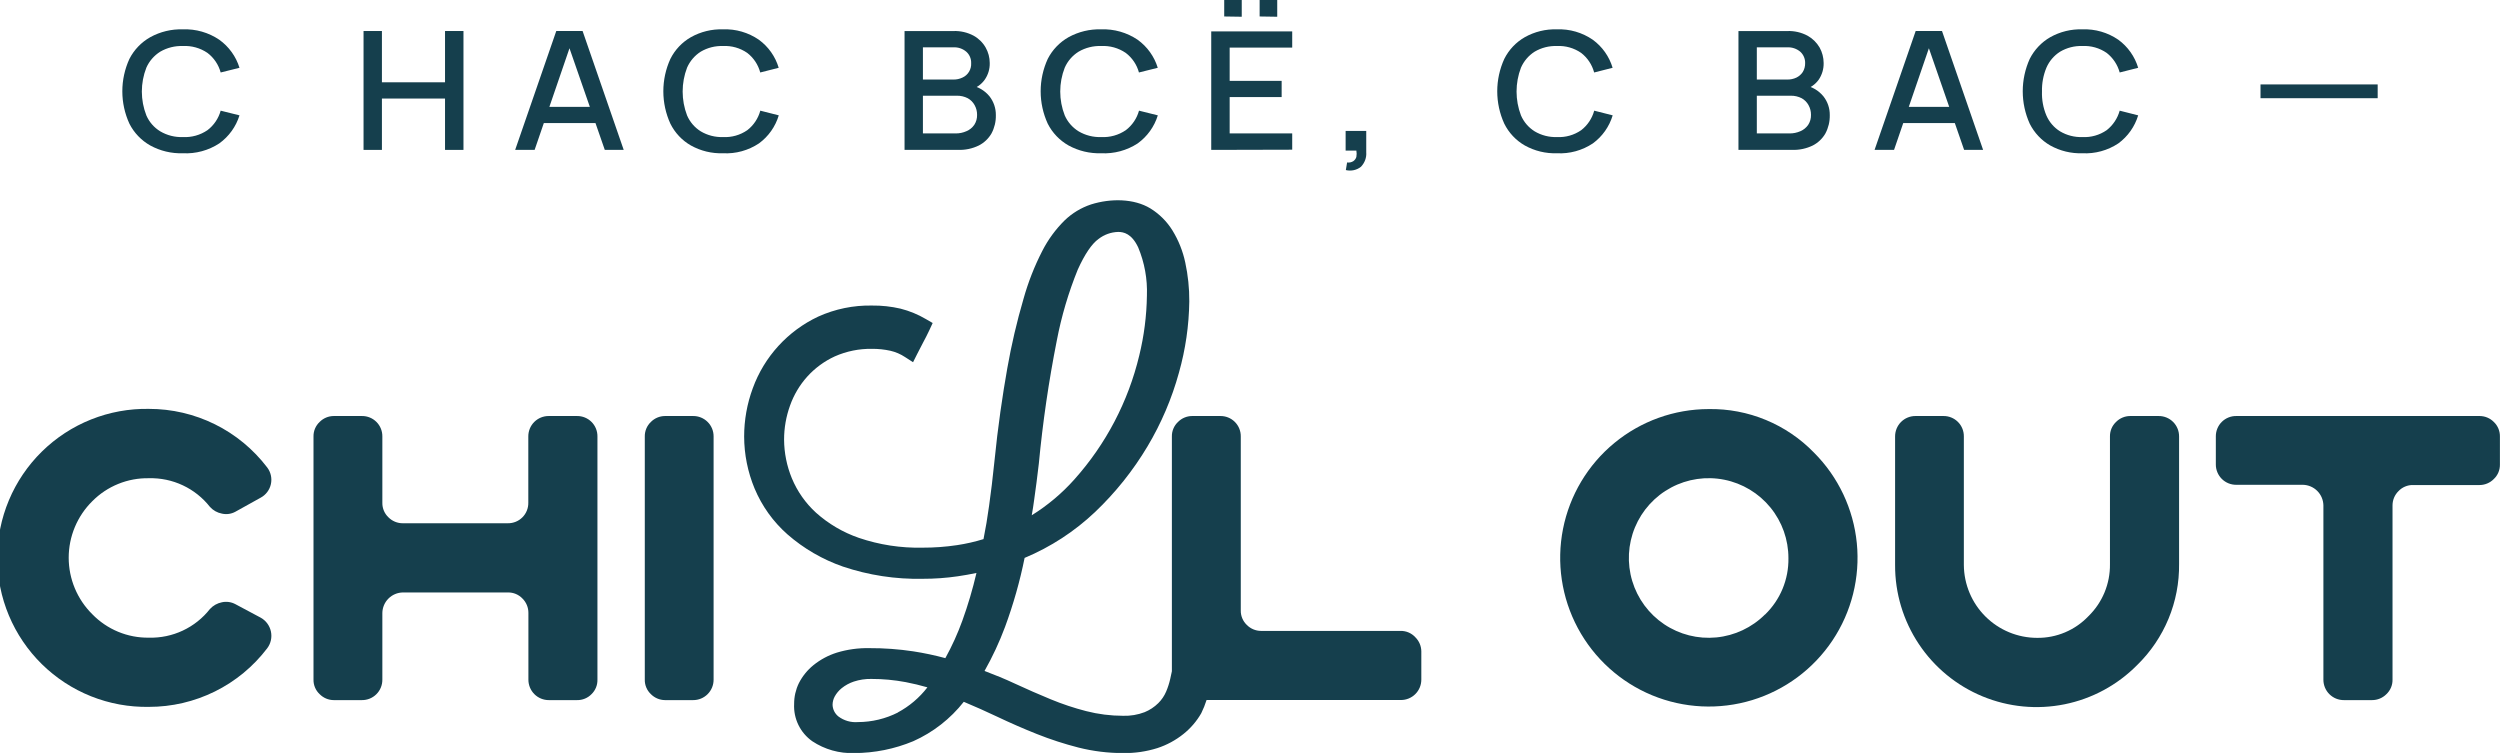 <?xml version="1.0" encoding="UTF-8"?> <svg xmlns="http://www.w3.org/2000/svg" width="1451" height="437" viewBox="0 0 1451 437" fill="none"><g clip-path="url(#clip0_1305_54)"><path d="M86.43 277.563C93.219 277.382 99.956 278.791 106.104 281.677C112.252 284.563 117.641 288.846 121.841 294.186C123.671 296.224 126.122 297.603 128.814 298.109C131.436 298.703 134.185 298.325 136.55 297.047L151.259 288.872C152.767 288.066 154.083 286.942 155.114 285.576C156.145 284.211 156.867 282.638 157.23 280.966C157.592 279.294 157.588 277.563 157.215 275.894C156.842 274.224 156.111 272.655 155.072 271.296C147.024 260.721 136.641 252.151 124.733 246.256C112.825 240.362 99.716 237.302 86.43 237.316C74.949 237.112 63.542 239.198 52.876 243.452C42.209 247.707 32.497 254.044 24.306 262.094C16.115 270.144 9.608 279.746 5.167 290.34C0.726 300.933 -1.562 312.305 -1.562 323.792C-1.562 335.279 0.726 346.651 5.167 357.245C9.608 367.838 16.115 377.44 24.306 385.49C32.497 393.54 42.209 399.878 52.876 404.132C63.542 408.386 74.949 410.472 86.43 410.268C99.716 410.282 112.825 407.222 124.733 401.328C136.641 395.433 147.024 386.863 155.072 376.288C156.114 374.909 156.848 373.321 157.222 371.633C157.596 369.945 157.602 368.196 157.24 366.505C156.878 364.814 156.157 363.221 155.125 361.834C154.093 360.447 152.774 359.299 151.259 358.467L136.55 350.619C134.176 349.366 131.437 348.99 128.814 349.557C126.13 350.086 123.686 351.461 121.841 353.48C117.641 358.82 112.252 363.103 106.104 365.989C99.956 368.875 93.219 370.284 86.43 370.103C80.311 370.192 74.239 369.029 68.585 366.686C62.931 364.343 57.816 360.87 53.552 356.478C49.218 352.19 45.778 347.085 43.43 341.458C41.082 335.831 39.873 329.794 39.873 323.697C39.873 317.599 41.082 311.562 43.43 305.935C45.778 300.308 49.218 295.203 53.552 290.916C57.843 286.578 62.969 283.158 68.621 280.863C74.272 278.568 80.331 277.445 86.43 277.563Z" fill="#153F4D"></path><path d="M334.851 241.458H318.507C316.943 241.443 315.393 241.741 313.945 242.333C312.498 242.924 311.183 243.799 310.077 244.905C308.971 246.011 308.097 247.327 307.505 248.775C306.914 250.223 306.616 251.774 306.631 253.339V291.815C306.653 293.381 306.361 294.936 305.772 296.387C305.183 297.839 304.309 299.157 303.201 300.265C302.094 301.372 300.776 302.247 299.325 302.836C297.875 303.425 296.32 303.718 294.755 303.696H233.794C232.246 303.705 230.712 303.407 229.281 302.817C227.85 302.228 226.55 301.359 225.458 300.262C224.313 299.178 223.407 297.867 222.797 296.412C222.187 294.958 221.888 293.392 221.917 291.815V253.339C221.939 251.772 221.647 250.217 221.058 248.766C220.469 247.315 219.595 245.996 218.488 244.889C217.381 243.781 216.063 242.907 214.612 242.317C213.161 241.728 211.607 241.436 210.041 241.458H193.698C192.177 241.464 190.672 241.77 189.269 242.359C187.867 242.948 186.595 243.809 185.526 244.891C184.372 245.97 183.457 247.279 182.843 248.735C182.228 250.19 181.926 251.759 181.957 253.339V394.464C181.925 396.04 182.226 397.604 182.841 399.056C183.456 400.507 184.371 401.811 185.526 402.884C186.594 403.97 187.865 404.835 189.267 405.428C190.669 406.022 192.175 406.334 193.698 406.344H210.041C211.605 406.359 213.156 406.062 214.603 405.47C216.051 404.878 217.366 404.003 218.471 402.897C219.577 401.791 220.451 400.475 221.043 399.027C221.635 397.579 221.932 396.028 221.917 394.464V355.742C221.973 352.609 223.242 349.619 225.458 347.403C227.673 345.187 230.661 343.917 233.794 343.861H294.809C296.386 343.832 297.951 344.131 299.405 344.741C300.859 345.351 302.17 346.258 303.253 347.404C304.35 348.496 305.218 349.796 305.808 351.228C306.397 352.659 306.695 354.194 306.685 355.742V394.464C306.678 396.026 306.981 397.574 307.575 399.019C308.169 400.463 309.044 401.776 310.148 402.881C311.252 403.985 312.564 404.86 314.008 405.455C315.452 406.049 317 406.352 318.562 406.344H334.905C336.47 406.373 338.024 406.08 339.471 405.485C340.919 404.89 342.229 404.004 343.322 402.884C344.444 401.793 345.328 400.482 345.919 399.033C346.51 397.584 346.794 396.028 346.754 394.464V253.339C346.776 251.775 346.485 250.222 345.898 248.773C345.31 247.323 344.439 246.006 343.334 244.898C342.23 243.791 340.915 242.916 339.467 242.325C338.02 241.734 336.469 241.439 334.905 241.458H334.851Z" fill="#153F4D"></path><path d="M402.294 241.458H385.951C382.881 241.478 379.943 242.713 377.779 244.891C376.634 245.975 375.727 247.286 375.118 248.741C374.508 250.196 374.209 251.762 374.238 253.339V394.464C374.206 396.037 374.504 397.6 375.114 399.05C375.724 400.501 376.632 401.807 377.779 402.884C379.941 405.07 382.877 406.313 385.951 406.344H402.294C403.856 406.352 405.404 406.049 406.848 405.455C408.292 404.86 409.604 403.985 410.708 402.881C411.812 401.776 412.687 400.463 413.281 399.019C413.876 397.574 414.178 396.026 414.171 394.464V253.339C414.185 251.774 413.888 250.223 413.296 248.775C412.705 247.327 411.83 246.011 410.724 244.905C409.619 243.799 408.304 242.924 406.856 242.332C405.409 241.741 403.858 241.443 402.294 241.458Z" fill="#153F4D"></path><path d="M812.842 366.179H731.86C728.79 366.158 725.853 364.924 723.689 362.745C722.542 361.662 721.635 360.351 721.025 358.896C720.415 357.441 720.116 355.875 720.148 354.298V253.339C720.17 251.77 719.877 250.213 719.286 248.759C718.695 247.306 717.819 245.986 716.709 244.878C715.598 243.77 714.277 242.897 712.823 242.309C711.369 241.722 709.812 241.432 708.244 241.458H691.901C690.38 241.463 688.875 241.77 687.472 242.359C686.07 242.948 684.798 243.809 683.729 244.891C682.575 245.97 681.661 247.279 681.046 248.735C680.431 250.19 680.129 251.759 680.161 253.339V389.586L679.18 394.137C678.611 396.637 677.818 399.081 676.81 401.439C675.747 403.928 674.212 406.186 672.288 408.088C670.007 410.345 667.305 412.132 664.335 413.347C660.357 414.869 656.116 415.583 651.859 415.446C644.609 415.442 637.389 414.526 630.367 412.721C623.379 410.922 616.526 408.636 609.857 405.881C602.974 403.047 595.964 399.977 588.828 396.671C583.38 394.109 577.415 391.684 571.422 389.422C576.055 381.228 580.035 372.682 583.325 363.862C588.138 350.823 591.935 337.431 594.684 323.806C609.8 317.486 623.644 308.475 635.543 297.21C647.395 285.944 657.65 273.108 666.024 259.061C674.008 245.679 680.147 231.279 684.274 216.252C688.071 202.794 690.085 188.897 690.266 174.914C690.313 167.33 689.527 159.764 687.924 152.352C686.526 145.768 684.011 139.474 680.487 133.74C677.26 128.526 672.857 124.139 667.631 120.933C658.179 115.211 644.723 115.047 633.255 118.644C627.516 120.549 622.276 123.715 617.919 127.909C612.667 133.099 608.28 139.097 604.926 145.676C600.366 154.558 596.715 163.88 594.031 173.497C590.16 186.73 587.022 200.166 584.633 213.745C581.909 229.141 579.185 247.453 577.115 268.244C576.189 277.327 575.172 285.774 574.064 293.586C573.138 300.38 572.058 306.82 570.823 312.906C565.814 314.45 560.697 315.616 555.514 316.394C548.879 317.39 542.177 317.882 535.466 317.865C522.918 318.146 510.417 316.228 498.53 312.197C489.332 309.027 480.858 304.052 473.607 297.564C467.521 292.007 462.732 285.178 459.578 277.563C456.654 270.456 455.127 262.85 455.084 255.164C455.079 248.419 456.25 241.724 458.543 235.381C460.742 229.175 464.138 223.463 468.54 218.568C473.015 213.623 478.445 209.637 484.502 206.851C491.308 203.835 498.688 202.338 506.13 202.464C509.711 202.438 513.283 202.813 516.78 203.581C519.809 204.279 522.688 205.515 525.279 207.232L529.937 210.23L532.416 205.298C533.532 203.118 534.622 200.938 535.793 198.758C536.965 196.578 538.272 194.071 539.416 191.591L541.323 187.476L537.428 185.215C532.819 182.499 527.848 180.453 522.664 179.138C517.244 177.881 511.693 177.277 506.13 177.34C495.358 177.127 484.674 179.324 474.859 183.771C457.227 192.073 443.589 207.01 436.915 225.326C433.598 234.302 431.901 243.796 431.903 253.366C431.928 263.711 433.982 273.95 437.95 283.504C442.214 293.705 448.733 302.807 457.018 310.126C466.458 318.378 477.399 324.734 489.242 328.847C504.152 333.866 519.82 336.263 535.548 335.932C542.339 335.948 549.121 335.465 555.841 334.487C559.491 333.942 563.114 333.316 566.737 332.553C564.555 341.915 561.826 351.141 558.565 360.184C555.851 367.7 552.545 374.99 548.677 381.983C542.536 380.322 536.306 379.003 530.019 378.032C521.562 376.758 513.02 376.138 504.468 376.179C498.134 376.061 491.82 376.934 485.755 378.768C480.8 380.319 476.18 382.787 472.136 386.043C468.595 388.913 465.699 392.497 463.637 396.562C461.828 400.299 460.896 404.399 460.913 408.551C460.695 412.76 461.547 416.954 463.391 420.743C465.235 424.532 468.009 427.791 471.455 430.215C478.648 434.987 487.153 437.389 495.779 437.082C507.552 437.062 519.206 434.719 530.073 430.188C541.552 425.058 551.611 417.212 559.382 407.325C565.893 410.05 572.321 412.911 578.695 415.936C586.376 419.588 594.167 422.994 601.848 426.046C609.682 429.162 617.706 431.774 625.873 433.866C634.421 436.026 643.206 437.106 652.023 437.082C658.708 437.175 665.366 436.2 671.744 434.193C677.234 432.401 682.355 429.632 686.861 426.018C691.045 422.687 694.558 418.59 697.212 413.947C698.432 411.477 699.461 408.917 700.29 406.29H813.033C814.597 406.301 816.147 406.001 817.595 405.408C819.042 404.815 820.357 403.941 821.464 402.836C822.572 401.731 823.449 400.417 824.045 398.97C824.641 397.524 824.944 395.974 824.937 394.409V378.059C824.909 374.984 823.665 372.045 821.477 369.884C820.388 368.683 819.053 367.731 817.563 367.091C816.073 366.452 814.463 366.141 812.842 366.179ZM600.214 290.18C601.167 283.585 602.066 276.555 602.938 269.061C605.211 245.094 608.693 221.257 613.37 197.641C616.063 183.569 620.132 169.796 625.519 156.521C629.605 147.474 633.691 141.479 637.586 138.7C640.859 136.158 644.857 134.726 648.999 134.612C652.159 134.612 656.817 135.566 660.603 143.578C664.29 152.422 666.019 161.96 665.67 171.536C665.506 183.256 664.016 194.92 661.23 206.306C654.841 233.052 641.894 257.785 623.558 278.272C616.35 286.35 608.021 293.352 598.825 299.063C599.369 296.147 599.805 293.177 600.214 290.18ZM521.22 413.511C514.001 417.169 506.024 419.082 497.931 419.097C493.881 419.43 489.85 418.266 486.6 415.827C485.58 415.013 484.75 413.987 484.167 412.82C483.583 411.653 483.261 410.373 483.222 409.069C483.238 407.395 483.659 405.75 484.448 404.273C485.476 402.41 486.854 400.764 488.506 399.423C490.612 397.735 493.001 396.434 495.561 395.581C498.829 394.506 502.255 393.99 505.694 394.055C512.402 394.044 519.096 394.665 525.688 395.908C529.91 396.725 534.132 397.734 538.272 398.932C533.64 404.955 527.781 409.925 521.084 413.511H521.22Z" fill="#153F4D"></path><path d="M991.694 237.425C971.735 237.455 952.404 244.405 936.992 257.092C921.581 269.778 911.041 287.417 907.169 307.004C903.297 326.591 906.332 346.915 915.757 364.515C925.182 382.115 940.413 395.903 958.858 403.53C977.303 411.158 997.821 412.153 1016.92 406.347C1036.01 400.541 1052.51 388.292 1063.59 371.687C1074.67 355.082 1079.66 335.147 1077.7 315.277C1075.74 295.407 1066.96 276.831 1052.85 262.712C1044.92 254.54 1035.41 248.08 1024.89 243.731C1014.37 239.382 1003.07 237.235 991.694 237.425ZM1024.38 356.669C1016.79 364.235 1006.81 368.934 996.149 369.965C985.484 370.996 974.791 368.296 965.894 362.323C956.996 356.351 950.444 347.477 947.354 337.214C944.265 326.951 944.828 315.933 948.949 306.039C953.07 296.144 960.494 287.986 969.954 282.954C979.415 277.922 990.327 276.327 1000.83 278.442C1011.33 280.557 1020.78 286.251 1027.56 294.553C1034.34 302.854 1038.03 313.25 1038 323.969C1038.1 330.056 1036.94 336.097 1034.62 341.721C1032.29 347.345 1028.83 352.432 1024.46 356.669H1024.38Z" fill="#153F4D"></path><path d="M1252.67 241.458H1236.33C1233.26 241.475 1230.32 242.71 1228.16 244.891C1227.01 245.975 1226.1 247.287 1225.49 248.741C1224.89 250.196 1224.59 251.762 1224.62 253.339V327.457C1224.69 333.069 1223.62 338.637 1221.48 343.823C1219.33 349.009 1216.16 353.704 1212.14 357.622C1208.3 361.658 1203.68 364.858 1198.55 367.024C1193.42 369.19 1187.91 370.275 1182.34 370.212C1171.11 370.205 1160.34 365.758 1152.38 357.841C1144.41 349.925 1139.9 339.179 1139.82 327.948V253.339C1139.84 251.772 1139.55 250.217 1138.96 248.766C1138.37 247.315 1137.5 245.996 1136.39 244.889C1135.28 243.781 1133.97 242.907 1132.51 242.317C1131.06 241.728 1129.51 241.436 1127.94 241.458H1111.79C1110.23 241.443 1108.68 241.741 1107.23 242.333C1105.78 242.924 1104.47 243.799 1103.36 244.905C1102.26 246.011 1101.38 247.327 1100.79 248.775C1100.2 250.223 1099.9 251.774 1099.91 253.339V327.948C1099.85 344.257 1104.64 360.216 1113.68 373.791C1122.72 387.366 1135.59 397.941 1150.66 404.17C1165.73 410.398 1182.31 411.998 1198.29 408.765C1214.27 405.532 1228.92 397.613 1240.39 386.016C1248.22 378.381 1254.42 369.23 1258.61 359.121C1262.8 349.011 1264.88 338.154 1264.74 327.212V253.339C1264.75 251.774 1264.46 250.223 1263.86 248.775C1263.27 247.327 1262.4 246.011 1261.29 244.905C1260.19 243.799 1258.87 242.924 1257.42 242.333C1255.98 241.741 1254.43 241.443 1252.86 241.458H1252.67Z" fill="#153F4D"></path><path d="M1447.4 244.891C1445.24 242.71 1442.3 241.475 1439.23 241.458H1297.94C1296.38 241.436 1294.82 241.728 1293.37 242.317C1291.92 242.907 1290.6 243.781 1289.5 244.889C1288.39 245.996 1287.52 247.315 1286.93 248.766C1286.34 250.217 1286.05 251.772 1286.07 253.339V269.498C1286.05 271.062 1286.35 272.613 1286.94 274.061C1287.53 275.509 1288.41 276.825 1289.51 277.931C1290.62 279.037 1291.93 279.912 1293.38 280.503C1294.83 281.095 1296.38 281.393 1297.94 281.378H1336.65C1339.77 281.455 1342.75 282.732 1344.95 284.944C1347.16 287.157 1348.43 290.134 1348.5 293.259V394.464C1348.49 396.028 1348.8 397.579 1349.39 399.025C1349.99 400.472 1350.86 401.785 1351.97 402.89C1353.08 403.995 1354.39 404.87 1355.84 405.463C1357.29 406.055 1358.84 406.355 1360.4 406.344H1376.75C1378.3 406.346 1379.83 406.041 1381.26 405.447C1382.69 404.853 1383.99 403.982 1385.08 402.884C1386.22 401.803 1387.13 400.496 1387.74 399.046C1388.35 397.597 1388.65 396.036 1388.62 394.464V293.259C1388.63 291.737 1388.93 290.232 1389.52 288.829C1390.11 287.426 1390.97 286.154 1392.05 285.084C1393.13 283.929 1394.44 283.015 1395.9 282.4C1397.35 281.785 1398.92 281.483 1400.5 281.514H1439.21C1442.28 281.487 1445.22 280.242 1447.38 278.054C1448.53 276.978 1449.44 275.673 1450.06 274.223C1450.67 272.772 1450.97 271.209 1450.95 269.634V253.475C1450.99 251.875 1450.7 250.284 1450.09 248.805C1449.48 247.325 1448.57 245.992 1447.4 244.891Z" fill="#153F4D"></path><path d="M781.127 98.717L781.849 94.293C783.11 94.48 784.4 94.211 785.456 93.542C786.34 92.928 786.969 92.049 787.238 91.053C787.455 89.85 787.455 88.621 787.238 87.418H781V76H792.967V88.366C793.087 89.888 792.879 91.416 792.354 92.862C791.829 94.307 790.998 95.64 789.911 96.781C788.724 97.742 787.305 98.419 785.775 98.757C784.245 99.094 782.651 99.08 781.127 98.717Z" fill="#153F4D"></path><path d="M106.108 88.954C99.511 89.162 92.981 87.601 87.204 84.433C82.006 81.494 77.799 77.097 75.111 71.792C72.402 65.888 71 59.477 71 52.99C71 46.503 72.402 40.091 75.111 34.188C77.811 28.902 82.016 24.52 87.204 21.586C92.977 18.405 99.508 16.83 106.108 17.026C113.632 16.738 121.05 18.855 127.27 23.067C132.863 27.081 136.981 32.798 139 39.348L128.077 42.069C126.857 37.546 124.164 33.551 120.418 30.707C116.223 27.845 111.192 26.439 106.108 26.707C101.517 26.554 96.976 27.691 93.008 29.987C89.448 32.213 86.64 35.446 84.946 39.268C81.453 48.184 81.453 58.076 84.946 66.992C86.612 70.821 89.427 74.048 93.008 76.233C96.963 78.565 101.511 79.718 106.108 79.553C111.192 79.821 116.223 78.415 120.418 75.553C124.146 72.708 126.836 68.733 128.077 64.231L139 66.951C136.971 73.497 132.854 79.211 127.27 83.233C121.011 87.332 113.596 89.336 106.108 88.954Z" fill="#153F4D"></path><path d="M211 87V18H221.665V47.766H258.295V18H269V87H258.295V57.194H221.665V87H211Z" fill="#153F4D"></path><path d="M299 87L322.864 18H338.136L362 87H351.023L329.148 24.033H331.892L310.295 87H299ZM311.329 71.418V62.029H349.432V71.418H311.329Z" fill="#153F4D"></path><path d="M419.611 88.952C413.115 89.165 406.683 87.603 400.995 84.432C395.868 81.504 391.722 77.103 389.087 71.791C386.394 65.894 385 59.48 385 52.989C385 46.498 386.394 40.084 389.087 34.187C391.734 28.894 395.878 24.509 400.995 21.586C406.679 18.401 413.111 16.826 419.611 17.026C427.02 16.738 434.325 18.855 440.45 23.067C445.959 27.07 450.004 32.792 451.96 39.348L441.243 42.068C440.043 37.546 437.391 33.551 433.702 30.707C429.568 27.85 424.617 26.445 419.611 26.707C415.091 26.554 410.619 27.691 406.711 29.987C403.209 32.217 400.445 35.448 398.773 39.268C395.359 48.188 395.359 58.07 398.773 66.99C400.422 70.814 403.192 74.039 406.711 76.231C410.622 78.559 415.112 79.711 419.651 79.551C424.656 79.813 429.608 78.408 433.742 75.551C437.413 72.707 440.061 68.731 441.283 64.23L452 66.95C450.033 73.5 445.99 79.219 440.49 83.232C434.316 87.338 426.998 89.343 419.611 88.952Z" fill="#153F4D"></path><path d="M525 86.986V18.012H553.472C557.492 17.884 561.477 18.805 565.043 20.688C567.972 22.289 570.405 24.681 572.072 27.597C573.619 30.319 574.436 33.403 574.441 36.543C574.541 40.045 573.501 43.483 571.479 46.328C569.546 49.032 566.761 50.989 563.581 51.88V49.523C567.769 50.32 571.553 52.565 574.283 55.874C576.738 58.991 578.049 62.872 577.995 66.857C578.074 70.547 577.203 74.194 575.468 77.441C573.721 80.464 571.141 82.906 568.044 84.47C564.352 86.259 560.288 87.122 556.197 86.986H525ZM535.662 46.169H553.314C555.126 46.207 556.923 45.825 558.566 45.05C560.166 44.342 561.513 43.154 562.424 41.647C563.335 40.14 563.766 38.386 563.66 36.623C563.701 35.384 563.471 34.151 562.986 33.011C562.502 31.872 561.775 30.855 560.857 30.033C558.759 28.236 556.059 27.322 553.314 27.477H535.662V46.169ZM535.662 77.441H554.578C556.78 77.476 558.963 77.026 560.975 76.123C562.792 75.358 564.354 74.083 565.477 72.448C566.593 70.732 567.158 68.71 567.096 66.657C567.123 64.686 566.632 62.743 565.674 61.026C564.757 59.345 563.388 57.96 561.725 57.032C559.77 56.025 557.601 55.517 555.407 55.554H535.662V77.441Z" fill="#153F4D"></path><path d="M639.087 88.953C632.495 89.156 625.97 87.594 620.194 84.433C614.999 81.494 610.795 77.096 608.109 71.791C605.401 65.888 604 59.476 604 52.989C604 46.502 605.401 40.09 608.109 34.187C610.807 28.901 615.009 24.519 620.194 21.585C625.966 18.409 632.492 16.834 639.087 17.024C646.618 16.745 654.042 18.861 660.277 23.065C665.855 27.082 669.958 32.8 671.96 39.347L661.043 42.068C659.824 37.545 657.133 33.55 653.389 30.706C649.196 27.844 644.168 26.438 639.087 26.706C634.511 26.549 629.985 27.687 626.035 29.986C622.47 32.204 619.662 35.439 617.978 39.267C614.487 48.183 614.487 58.075 617.978 66.991C619.656 70.812 622.467 74.035 626.035 76.232C629.987 78.565 634.533 79.718 639.128 79.552C644.208 79.82 649.236 78.414 653.429 75.552C657.155 72.708 659.843 68.732 661.083 64.23L672 66.951C669.988 73.493 665.887 79.208 660.317 83.233C654.034 87.335 646.597 89.338 639.087 88.953Z" fill="#153F4D"></path><path d="M703 87V18.205H750V27.646H713.698V46.926H743.869V56.327H713.698V77.439H750V86.88L703 87ZM710.533 9.561V0H720.71V9.72L710.533 9.561ZM731.088 9.561V0H741.305V9.72L731.088 9.561Z" fill="#153F4D"></path><path d="M903.611 88.952C897.115 89.165 890.683 87.603 884.996 84.432C879.868 81.504 875.722 77.103 873.088 71.791C870.395 65.894 869 59.48 869 52.989C869 46.498 870.395 40.084 873.088 34.187C875.735 28.894 879.878 24.509 884.996 21.586C890.679 18.401 897.111 16.826 903.611 17.026C911.02 16.738 918.325 18.855 924.449 23.067C929.958 27.07 934.004 32.792 935.96 39.348L925.243 42.068C924.043 37.546 921.391 33.551 917.702 30.707C913.568 27.85 908.616 26.445 903.611 26.707C899.09 26.554 894.619 27.691 890.711 29.987C887.208 32.217 884.445 35.448 882.773 39.268C879.359 48.188 879.359 58.07 882.773 66.99C884.422 70.814 887.192 74.039 890.711 76.231C894.622 78.559 899.112 79.711 903.651 79.551C908.656 79.813 913.608 78.408 917.742 75.551C921.413 72.707 924.061 68.731 925.283 64.23L936 66.95C934.033 73.5 929.99 79.219 924.489 83.232C918.315 87.338 910.998 89.343 903.611 88.952Z" fill="#153F4D"></path><path d="M1009 86.987V18.012H1037.47C1041.49 17.884 1045.48 18.805 1049.04 20.688C1051.97 22.3 1054.42 24.688 1056.11 27.597C1057.63 30.33 1058.43 33.409 1058.44 36.544C1058.53 40.038 1057.5 43.467 1055.52 46.329C1053.57 49.016 1050.79 50.97 1047.62 51.88V49.524C1051.79 50.333 1055.56 52.576 1058.28 55.874C1060.75 58.984 1062.07 62.87 1062 66.858C1062.07 70.547 1061.2 74.195 1059.47 77.442C1057.74 80.463 1055.17 82.907 1052.08 84.471C1048.39 86.254 1044.33 87.117 1040.24 86.987H1009ZM1019.66 46.169H1037.31C1039.14 46.205 1040.95 45.823 1042.61 45.051C1044.11 44.333 1045.39 43.215 1046.32 41.816C1047.27 40.257 1047.75 38.453 1047.7 36.623C1047.73 35.385 1047.5 34.154 1047.01 33.017C1046.53 31.879 1045.81 30.861 1044.9 30.034C1042.78 28.245 1040.07 27.332 1037.31 27.477H1019.66V46.169ZM1019.66 77.442H1038.58C1040.79 77.473 1042.99 77.023 1045.01 76.124C1046.81 75.346 1048.36 74.073 1049.48 72.449C1050.59 70.733 1051.16 68.711 1051.1 66.658C1051.12 64.687 1050.63 62.743 1049.67 61.027C1048.76 59.345 1047.39 57.961 1045.73 57.033C1043.77 56.025 1041.6 55.518 1039.41 55.555H1019.66V77.442Z" fill="#153F4D"></path><path d="M1088 87L1111.86 18H1127.14L1151 87H1139.98L1118.15 24.033H1120.89L1099.3 87H1088ZM1100.33 71.418V62.029H1138.39V71.418H1100.33Z" fill="#153F4D"></path><path d="M1208.61 88.955C1202.11 89.168 1195.67 87.606 1189.97 84.434C1184.85 81.492 1180.71 77.095 1178.05 71.793C1175.38 65.889 1174 59.477 1174 52.99C1174 46.503 1175.38 40.091 1178.05 34.187C1180.72 28.904 1184.86 24.523 1189.97 21.585C1195.66 18.4 1202.1 16.825 1208.61 17.025C1216.03 16.743 1223.34 18.86 1229.48 23.066C1234.98 27.082 1239.03 32.8 1241 39.348L1230.27 42.069C1229.04 37.56 1226.39 33.574 1222.72 30.707C1218.58 27.85 1213.62 26.444 1208.61 26.706C1204.09 26.542 1199.61 27.68 1195.7 29.987C1192.18 32.205 1189.41 35.44 1187.75 39.268C1185.93 43.648 1185.05 48.364 1185.17 53.11C1185 57.868 1185.87 62.606 1187.71 66.992C1189.36 70.817 1192.13 74.041 1195.66 76.233C1199.57 78.561 1204.07 79.713 1208.61 79.554C1213.62 79.816 1218.58 78.41 1222.72 75.553C1226.37 72.687 1229.02 68.72 1230.27 64.232L1241 66.952C1239.02 73.495 1234.97 79.21 1229.48 83.234C1223.3 87.328 1215.99 89.332 1208.61 88.955Z" fill="#153F4D"></path><path d="M1312 57V49H1380V57H1312Z" fill="#153F4D"></path></g><defs><clipPath id="clip0_1305_54"><rect width="1451" height="437" fill="white"></rect></clipPath></defs></svg> 